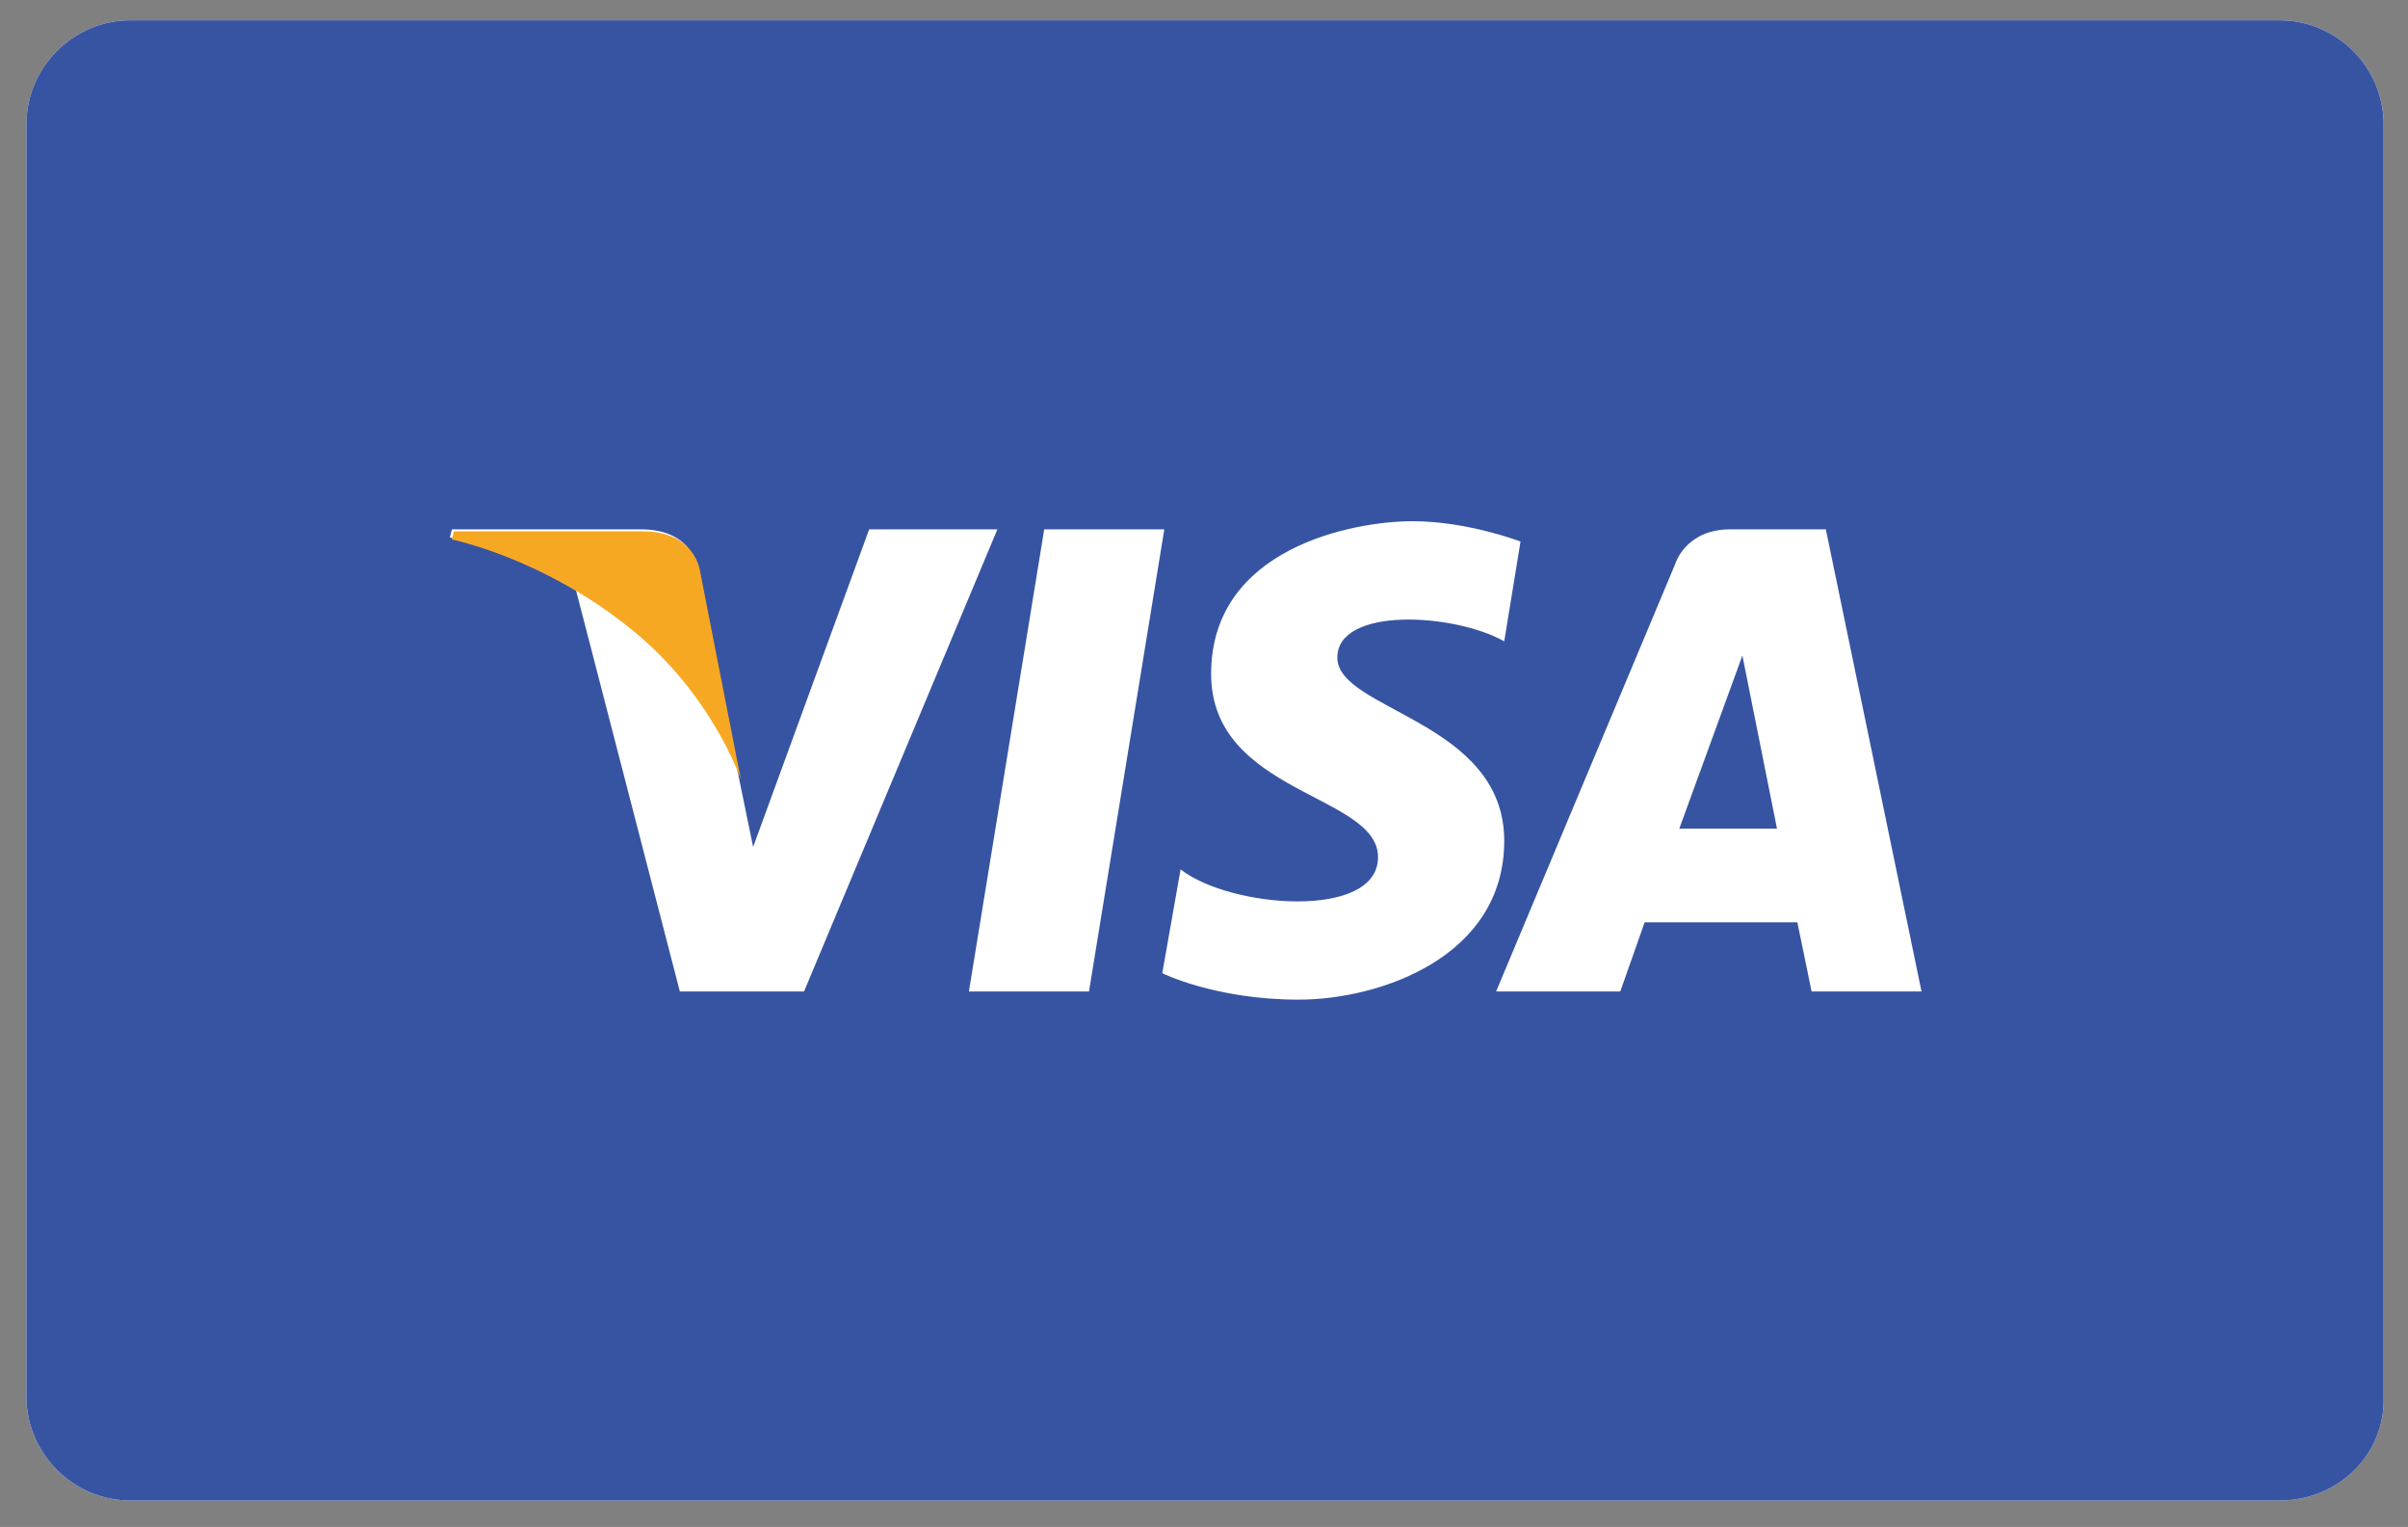 <?xml version="1.0" encoding="utf-8"?>
<!-- Generator: Adobe Illustrator 24.2.1, SVG Export Plug-In . SVG Version: 6.00 Build 0)  -->
<svg version="1.1" id="Layer_1" xmlns="http://www.w3.org/2000/svg" xmlns:xlink="http://www.w3.org/1999/xlink" x="0px" y="0px"
	 viewBox="0 0 118.3 75" style="enable-background:new 0 0 118.3 75;" xml:space="preserve">
<rect x="0" y="0" width="118.3" height="75" fill="#808080" stroke="none"/>
<style type="text/css">
	.st0{fill:#FFFFFF;}
	.st1{fill:#1257A5;}
	.st2{fill:#F39124;}
	.st3{fill:#1458A5;}
	.st4{fill:#213768;}
	.st5{fill:#EB621D;}
	.st6{fill:#E41522;}
	.st7{fill:#F59E1F;}
	.st8{fill:#7073B4;}
	.st9{fill:#1EA1DC;}
	.st10{fill:#3754A2;}
	.st11{fill:#F7A823;}
</style>
<g>
	<g>
		<g>
			<path class="st0" d="M112,73.7H6.4c-2.8,0-5.1-2.3-5.1-5.1V6.1C1.3,3.3,3.6,1,6.4,1H112c2.8,0,5.1,2.3,5.1,5.1v62.5
				C117.2,71.4,114.9,73.7,112,73.7z"/>
		</g>
	</g>
	<g id="Layer_2_1_">
		<g id="Layer_1-2">
			<path class="st1" d="M23.8,51.1c0.4,0,0.8,0,1.2,0.2c0.3,0.2,0.4,0.5,0.4,0.9c0,0.2,0,0.4-0.1,0.5c-0.1,0.1-0.2,0.3-0.3,0.4
				c-0.2,0.1-0.3,0.2-0.5,0.2c-0.2,0-0.4,0.1-0.7,0.1h-0.4v1.2h-0.6v-3.5c0.2,0,0.3,0,0.5,0H23.8z M23.9,51.6c-0.1,0-0.3,0-0.4,0
				v1.1h0.3c0.2,0,0.5,0,0.7-0.1c0.2-0.1,0.3-0.3,0.2-0.5c0-0.1,0-0.2-0.1-0.3c0-0.1-0.1-0.1-0.2-0.2c-0.1,0-0.2-0.1-0.3-0.1
				C24.1,51.6,24,51.6,23.9,51.6L23.9,51.6z"/>
			<path class="st1" d="M26.6,51.9c0.2,0,0.3,0,0.5,0.1c0.1,0,0.2,0.1,0.3,0.2c0.1,0.1,0.1,0.2,0.2,0.3c0,0.1,0.1,0.3,0.1,0.4v1.6
				l-0.4,0.1c-0.2,0-0.4,0-0.6,0c-0.1,0-0.3,0-0.4,0c-0.1,0-0.2-0.1-0.3-0.2c-0.1-0.1-0.2-0.2-0.2-0.3c-0.1-0.1-0.1-0.2-0.1-0.4
				c0-0.1,0-0.3,0.1-0.4c0.1-0.1,0.1-0.2,0.2-0.3c0.1-0.1,0.2-0.1,0.3-0.1c0.1,0,0.3,0,0.4,0h0.2l0.2,0v-0.2c0-0.1,0-0.1,0-0.2
				c0-0.1,0-0.1-0.1-0.2c0,0-0.1-0.1-0.1-0.1c-0.1,0-0.2,0-0.3,0c-0.1,0-0.3,0-0.4,0c-0.1,0-0.2,0-0.3,0.1L25.8,52
				c0.1,0,0.2-0.1,0.3-0.1C26.3,51.9,26.4,51.9,26.6,51.9z M26.6,54.1c0.1,0,0.3,0,0.4,0v-0.7h-0.1h-0.4c-0.1,0-0.1,0-0.2,0.1
				c-0.1,0-0.1,0.1-0.1,0.1c0,0.1,0,0.1,0,0.2c0,0.1,0,0.2,0.1,0.3C26.4,54.1,26.5,54.1,26.6,54.1z"/>
			<path class="st1" d="M30.3,51.9c-0.2,0.9-0.5,1.8-0.9,2.7c-0.1,0.1-0.1,0.3-0.2,0.4c-0.1,0.1-0.1,0.2-0.2,0.3
				c-0.1,0.1-0.2,0.1-0.3,0.2c-0.1,0-0.2,0-0.4,0c-0.1,0-0.2,0-0.3,0c-0.1,0-0.1,0-0.2-0.1l0.1-0.5c0.1,0,0.2,0.1,0.4,0.1
				c0.1,0,0.3,0,0.4-0.1c0.1-0.1,0.2-0.2,0.2-0.3c-0.2-0.4-0.4-0.8-0.5-1.2c-0.2-0.4-0.3-0.9-0.5-1.4h0.6c0,0.1,0.1,0.3,0.1,0.5
				l0.2,0.5c0.1,0.2,0.1,0.3,0.2,0.5c0.1,0.2,0.1,0.3,0.2,0.5c0.1-0.3,0.2-0.6,0.3-0.9c0.1-0.3,0.2-0.7,0.2-1L30.3,51.9z"/>
			<path class="st1" d="M32.1,53.2c0-0.2,0-0.4-0.1-0.6c-0.1-0.1-0.2-0.2-0.4-0.2h-0.2h-0.2v2.1h-0.6V52c0.1,0,0.3-0.1,0.5-0.1
				c0.2,0,0.4,0,0.6,0c0.2,0,0.3,0,0.4,0.1c0.1,0,0.2,0.1,0.3,0.2l0.1-0.1c0.1,0,0.1-0.1,0.2-0.1c0.1,0,0.1,0,0.2-0.1h0.2
				c0.2,0,0.3,0,0.5,0.1c0.1,0,0.2,0.1,0.3,0.2c0.1,0.1,0.1,0.2,0.2,0.4c0,0.2,0,0.3,0,0.5v1.5h-0.6v-1.4c0-0.2,0-0.4-0.1-0.6
				c-0.1-0.1-0.2-0.2-0.4-0.2c-0.1,0-0.2,0-0.3,0c-0.1,0-0.1,0.1-0.2,0.1c0,0.1,0,0.2,0.1,0.3c0,0.1,0,0.2,0,0.3v1.4h-0.6V53.2z"/>
			<path class="st1" d="M34.6,53.2c0-0.2,0-0.4,0.1-0.6c0.1-0.2,0.2-0.3,0.3-0.4c0.1-0.1,0.2-0.2,0.4-0.3c0.1-0.1,0.3-0.1,0.5-0.1
				c0.3,0,0.6,0.1,0.8,0.3c0.2,0.3,0.3,0.6,0.3,1c0,0,0,0.1,0,0.1v0.1h-1.7c0,0.2,0.1,0.4,0.2,0.5c0.2,0.1,0.4,0.2,0.6,0.2
				c0.1,0,0.3,0,0.4,0c0.1,0,0.2-0.1,0.3-0.1l0.1,0.5h-0.1l-0.2,0.1h-0.2H36c-0.2,0-0.4,0-0.6-0.1c-0.2-0.1-0.3-0.2-0.4-0.3
				c-0.1-0.1-0.2-0.3-0.2-0.4C34.7,53.6,34.6,53.4,34.6,53.2z M36.4,53c0-0.1,0-0.2,0-0.2c0-0.1-0.1-0.1-0.1-0.2
				c0-0.1-0.1-0.1-0.2-0.1c-0.1,0-0.2,0-0.2,0c-0.1,0-0.2,0-0.2,0.1c-0.1,0-0.1,0.1-0.2,0.1c0,0.1-0.1,0.1-0.1,0.2
				c0,0.1,0,0.1-0.1,0.2L36.4,53z"/>
			<path class="st1" d="M37.5,52c0.1,0,0.3-0.1,0.5-0.1c0.2,0,0.4,0,0.6,0c0.2,0,0.4,0,0.5,0.1c0.1,0,0.3,0.1,0.3,0.2
				c0.1,0.1,0.1,0.2,0.2,0.4c0,0.2,0.1,0.3,0.1,0.5v1.5H39v-1.4c0-0.1,0-0.2,0-0.4c0-0.1,0-0.2-0.1-0.2c0-0.1-0.1-0.1-0.2-0.1
				c-0.1,0-0.2,0-0.3,0h-0.2h-0.2v2.1h-0.6L37.5,52z"/>
			<path class="st1" d="M40.2,51.3l0.6-0.1v0.8h0.9v0.5h-0.9v1.1c0,0.2,0,0.3,0.1,0.4c0.1,0.1,0.2,0.1,0.3,0.1c0.1,0,0.2,0,0.3,0
				l0.2-0.1l0.1,0.5l-0.3,0.1c-0.3,0.1-0.6,0.1-0.9,0c-0.1,0-0.2-0.1-0.3-0.2c-0.1-0.1-0.1-0.2-0.2-0.3c0-0.2,0-0.3,0-0.5L40.2,51.3
				z"/>
			<path class="st1" d="M42.8,54.1c0.1,0,0.2,0,0.3-0.1c0.1,0,0.1-0.1,0.1-0.2c0-0.1,0-0.2-0.1-0.2c-0.1-0.1-0.2-0.1-0.4-0.2
				l-0.3-0.1c-0.1,0-0.2-0.1-0.2-0.2c-0.1-0.1-0.1-0.1-0.2-0.2c0-0.1-0.1-0.2-0.1-0.3c0-0.2,0.1-0.4,0.3-0.6
				c0.2-0.1,0.5-0.2,0.7-0.2c0.1,0,0.3,0,0.4,0l0.3,0.1l-0.1,0.5c-0.1,0-0.2-0.1-0.3-0.1c-0.1,0-0.2,0-0.4,0c-0.1,0-0.2,0-0.3,0.1
				c-0.1,0-0.1,0.1-0.1,0.2c0,0,0,0.1,0,0.1c0,0,0,0.1,0.1,0.1l0.1,0.1l0.2,0.1c0.1,0,0.2,0.1,0.4,0.2c0.1,0,0.2,0.1,0.2,0.2
				c0.1,0.1,0.1,0.1,0.1,0.2c0,0.1,0,0.2,0,0.3c0,0.2-0.1,0.4-0.3,0.6c-0.2,0.1-0.5,0.2-0.8,0.2c-0.2,0-0.4,0-0.5-0.1
				c-0.1,0-0.2-0.1-0.3-0.1l0.1-0.5c0.1,0,0.2,0.1,0.3,0.1C42.5,54.1,42.7,54.1,42.8,54.1z"/>
			<path class="st1" d="M46.8,53.2c0-0.2,0-0.4-0.1-0.6c-0.1-0.1-0.2-0.2-0.4-0.2h-0.2H46v2.1h-0.6V52c0.1,0,0.3-0.1,0.5-0.1
				c0.2,0,0.4,0,0.6,0c0.1,0,0.3,0,0.4,0.1c0.1,0,0.2,0.1,0.3,0.2l0.1-0.1c0.1,0,0.1-0.1,0.2-0.1c0.1,0,0.1-0.1,0.2-0.1h0.2
				c0.2,0,0.3,0,0.5,0.1c0.1,0,0.2,0.1,0.3,0.2c0.1,0.1,0.1,0.2,0.2,0.4c0,0.2,0,0.3,0,0.5v1.5h-0.6v-1.4c0-0.2,0-0.4-0.1-0.6
				c-0.1-0.1-0.2-0.2-0.4-0.2c-0.1,0-0.2,0-0.3,0c-0.1,0-0.1,0.1-0.2,0.1c0,0.1,0,0.2,0.1,0.3c0,0.1,0,0.2,0,0.3v1.4h-0.6L46.8,53.2
				z"/>
			<path class="st1" d="M50.4,51.9c0.2,0,0.3,0,0.5,0.1c0.1,0,0.2,0.1,0.3,0.2c0.1,0.1,0.1,0.2,0.2,0.3c0,0.1,0.1,0.3,0.1,0.4v1.6
				L51,54.5c-0.2,0-0.4,0-0.6,0c-0.1,0-0.3,0-0.4,0c-0.1,0-0.2-0.1-0.3-0.2c-0.1-0.1-0.2-0.2-0.2-0.3c-0.1-0.1-0.1-0.3-0.1-0.4
				c0-0.1,0-0.3,0.1-0.4c0.1-0.1,0.1-0.2,0.2-0.3C49.8,53,49.9,53,50,53c0.1,0,0.3,0,0.4,0h0.2l0.2,0v-0.2c0-0.1,0-0.1,0-0.2
				c0-0.1,0-0.1-0.1-0.2c0-0.1-0.1-0.1-0.2-0.1c-0.1,0-0.2,0-0.3,0c-0.1,0-0.3,0-0.4,0c-0.1,0-0.2,0-0.3,0.1L49.6,52
				c0.1,0,0.2-0.1,0.3-0.1C50.1,51.9,50.2,51.9,50.4,51.9z M50.4,54.1c0.1,0,0.3,0,0.4,0v-0.7h-0.1h-0.4c-0.1,0-0.1,0-0.2,0.1
				c-0.1,0-0.1,0.1-0.1,0.1c0,0.1-0.1,0.1,0,0.2c0,0.1,0,0.2,0.1,0.3C50.2,54.1,50.3,54.1,50.4,54.1z"/>
			<path class="st1" d="M54.2,54.5l-0.5,0.1c-0.2,0-0.4,0-0.6,0c-0.2,0-0.4,0-0.5-0.1c-0.2-0.1-0.3-0.1-0.4-0.3
				c-0.1-0.1-0.2-0.3-0.3-0.4c-0.1-0.4-0.1-0.8,0-1.1c0-0.2,0.1-0.3,0.2-0.4c0.1-0.1,0.2-0.2,0.4-0.3c0.2-0.1,0.3-0.1,0.5-0.1
				c0.1,0,0.2,0,0.3,0c0.1,0,0.2,0.1,0.2,0.1v-1.2l0.6-0.1L54.2,54.5z M52.5,53.2c0,0.2,0.1,0.4,0.2,0.6c0.1,0.2,0.3,0.2,0.5,0.2
				h0.2h0.2v-1.5l-0.2-0.1c-0.1,0-0.2,0-0.3,0c-0.2,0-0.4,0.1-0.5,0.2C52.6,52.8,52.5,53,52.5,53.2L52.5,53.2z"/>
			<path class="st1" d="M54.7,53.2c0-0.2,0-0.4,0.1-0.6c0.1-0.2,0.2-0.3,0.3-0.4c0.1-0.1,0.2-0.2,0.4-0.3c0.1-0.1,0.3-0.1,0.5-0.1
				c0.3,0,0.6,0.1,0.8,0.3c0.2,0.3,0.3,0.6,0.3,1c0,0,0,0.1,0,0.1v0.1h-1.7c0,0.2,0.1,0.4,0.2,0.5c0.2,0.1,0.4,0.2,0.6,0.2
				c0.1,0,0.3,0,0.4,0c0.1,0,0.2-0.1,0.3-0.1l0.1,0.5h-0.1l-0.2,0.1h-0.2h-0.3c-0.2,0-0.4,0-0.6-0.1c-0.2-0.1-0.3-0.2-0.4-0.3
				c-0.1-0.1-0.2-0.3-0.2-0.4C54.8,53.6,54.7,53.4,54.7,53.2z M56.5,53c0-0.1,0-0.2,0-0.2c0-0.1-0.1-0.1-0.1-0.2
				c0-0.1-0.1-0.1-0.2-0.1c-0.1,0-0.2,0-0.2,0c-0.1,0-0.2,0-0.2,0.1c-0.1,0-0.1,0.1-0.2,0.1c0,0.1-0.1,0.1-0.1,0.2
				c0,0.1,0,0.1-0.1,0.2L56.5,53z"/>
			<path class="st2" d="M58.7,54.5l0.8-3.4h2.1l-0.1,0.5h-1.5l-0.2,0.9h1.3L61,53h-1.3l-0.2,1H61l-0.1,0.5L58.7,54.5z"/>
			<path class="st2" d="M63.5,53.5v0.2c0,0.1,0,0.2,0,0.2c0,0.1,0,0.2,0,0.3c0,0.1,0,0.2,0.1,0.3l-0.5,0.1c0-0.1-0.1-0.2-0.1-0.2
				c-0.1,0.1-0.2,0.1-0.3,0.2c-0.1,0.1-0.3,0.1-0.4,0.1c-0.1,0-0.3,0-0.4-0.1c-0.1,0-0.2-0.1-0.3-0.2c-0.1-0.1-0.1-0.2-0.2-0.3
				c0-0.1-0.1-0.3-0.1-0.4c0-0.2,0-0.5,0.1-0.7c0.1-0.2,0.2-0.4,0.4-0.5c0.2-0.2,0.3-0.3,0.5-0.4c0.2-0.1,0.5-0.1,0.7-0.1
				c0.1,0,0.3,0,0.4,0c0.1,0,0.3,0.1,0.4,0.1L63.5,53.5z M63.2,52.4c-0.1,0-0.1,0-0.2,0c-0.1,0-0.3,0-0.4,0.1
				c-0.1,0.1-0.2,0.1-0.3,0.3c-0.1,0.1-0.2,0.2-0.2,0.4C62,53.3,62,53.4,62,53.6c0,0.1,0,0.1,0,0.2c0,0.1,0,0.1,0.1,0.2
				c0,0,0.1,0.1,0.1,0.1c0.1,0,0.1,0,0.2,0c0.1,0,0.2,0,0.3-0.1c0.1,0,0.2-0.1,0.2-0.2c0-0.1,0-0.2,0-0.2c0-0.1,0-0.2,0-0.2
				L63.2,52.4z"/>
			<path class="st2" d="M64.7,54.1c0.1,0,0.3,0,0.4-0.1c0.1-0.1,0.2-0.2,0.1-0.4c0,0,0-0.1-0.1-0.1c-0.1-0.1-0.2-0.1-0.3-0.2
				c-0.1,0-0.2-0.1-0.2-0.1c-0.1,0-0.1-0.1-0.2-0.1c-0.1-0.1-0.1-0.1-0.1-0.2c0-0.1,0-0.2,0-0.3c0-0.2,0.1-0.5,0.3-0.6
				c0.2-0.2,0.5-0.2,0.8-0.2c0.1,0,0.3,0,0.4,0.1c0.1,0,0.2,0.1,0.3,0.1l-0.2,0.5c-0.1,0-0.2-0.1-0.2-0.1c-0.1,0-0.2,0-0.3,0
				c-0.1,0-0.1,0-0.2,0H65c0,0-0.1,0.1-0.1,0.1c0,0,0,0.1,0,0.2c-0.1,0.1,0,0.2,0,0.3c0.1,0.1,0.2,0.1,0.3,0.2l0.3,0.1l0.2,0.2
				c0.1,0.1,0.1,0.1,0.1,0.2c0,0.1,0,0.2,0,0.2c0,0.1,0,0.2-0.1,0.3c-0.1,0.1-0.1,0.2-0.2,0.3c-0.1,0.1-0.2,0.1-0.3,0.2
				c-0.2,0-0.3,0.1-0.5,0.1h-0.3c-0.1,0-0.2,0-0.3-0.1l-0.2-0.1l-0.1-0.1l0.2-0.5l0.1,0.1l0.2,0.1h0.2
				C64.5,54.1,64.6,54.1,64.7,54.1z"/>
			<path class="st2" d="M68.5,51.9c-0.1,0.2-0.1,0.4-0.2,0.6s-0.2,0.4-0.3,0.6c-0.1,0.2-0.2,0.4-0.3,0.6c-0.1,0.2-0.2,0.4-0.4,0.6
				c-0.1,0.2-0.2,0.3-0.3,0.4c-0.1,0.1-0.2,0.2-0.3,0.4c-0.1,0.1-0.3,0.2-0.4,0.2c-0.2,0.1-0.3,0.1-0.5,0.1c-0.1,0-0.2,0-0.3,0
				c-0.1,0-0.1,0-0.2-0.1l0.2-0.5c0.1,0,0.1,0,0.2,0.1c0.1,0,0.1,0,0.2,0c0.1,0,0.3,0,0.4-0.1c0.1-0.1,0.2-0.2,0.3-0.3
				c-0.1-0.4-0.2-0.8-0.3-1.2c-0.1-0.5-0.1-0.9-0.1-1.4h0.6c0,0.1,0,0.3,0,0.5c0,0.2,0,0.3,0,0.5c0,0.2,0,0.4,0.1,0.5
				c0.1,0.2,0.1,0.3,0.1,0.5c0.1-0.2,0.2-0.3,0.3-0.5c0.1-0.2,0.2-0.4,0.2-0.5c0.1-0.2,0.1-0.3,0.2-0.5l0.1-0.5L68.5,51.9z"/>
			<path class="st1" d="M70.6,28.2c1.8,0,3.4,0,5.1,0c0.3,0,0.4,0.2,0.4,0.4c1.5,4.2,3,8.5,4.4,12.7c0,0.1,0.1,0.2,0.1,0.4
				c0.2-0.7,0.5-1.3,0.7-2c1.3-3.7,2.5-7.4,3.8-11.1c0.1-0.3,0.3-0.5,0.7-0.5c1.6,0,3.2,0,4.9,0c-0.5,1.4-1.1,2.7-1.6,4
				c-2.2,5.6-4.5,11.2-6.7,16.8c-0.5,1.4-1.3,2.7-2.2,3.8c-2.4,2.7-5.2,3-8.2,2.1c-0.1,0-0.2-0.2-0.2-0.3c0-1.2,0-2.5,0-3.7
				c0.6,0.2,1.1,0.3,1.7,0.4c0.9,0.2,1.7-0.1,2.4-0.7c1-1.1,1.8-2.4,2.4-3.8c0.1-0.2,0-0.4-0.1-0.5l-7.2-17.4
				C70.8,28.7,70.7,28.5,70.6,28.2z"/>
			<path class="st2" d="M28.1,37.3c0,3.4,0,6.8,0,10.2c0,0.4-0.1,0.5-0.5,0.5c-1.6,0-3.2,0-4.7,0c-0.3,0-0.4-0.1-0.4-0.4
				c0-6.9,0-13.7,0-20.6c0-0.3,0.1-0.4,0.4-0.4c1.6,0,3.2,0,4.7,0c0.4,0,0.4,0.1,0.4,0.4C28.1,30.4,28.1,33.8,28.1,37.3z"/>
			<path class="st2" d="M25.2,19.3c0.6,0,1.2,0,1.7,0c0.5-0.1,1,0.3,1.1,0.9c0,0.1,0,0.1,0,0.2c0,1,0,2.1,0,3.1
				c0.1,0.5-0.3,1-0.8,1.1c-0.1,0-0.1,0-0.2,0h-3.5c-0.5,0-1-0.4-1-0.9c0,0,0-0.1,0-0.1c0-1,0-2.1,0-3.1c-0.1-0.5,0.3-1,0.9-1.1
				c0.1,0,0.1,0,0.2,0C24,19.3,24.6,19.3,25.2,19.3L25.2,19.3z"/>
			<path class="st3" d="M93.8,27.8c-1,0-1.9-0.8-2-1.8c0-1.1,0.9-1.9,2-1.9c1.1,0,1.9,0.8,2,1.9c0,0,0,0,0,0.1
				C95.7,27,94.8,27.8,93.8,27.8C93.8,27.8,93.8,27.8,93.8,27.8z M93.8,23.7c-1.2-0.1-2.3,0.9-2.3,2.1c0,0,0,0,0,0
				c0,1.2,1,2.2,2.2,2.2c0,0,0.1,0,0.1,0c1.2,0.1,2.3-0.9,2.3-2.1c0,0,0,0,0,0C96.1,24.7,95.1,23.7,93.8,23.7z"/>
			<path class="st1" d="M46.6,31.6c0,0.6-0.1,1.2-0.3,1.8c-0.4,1.8-2,3.1-3.8,3.3c-1.4,0.1-2.8,0.1-4.2-0.1c-0.3,0-0.3-0.2-0.3-0.5
				V26c-0.1-1,0.5-1.9,1.5-2.1c1.4-0.5,2.8-0.5,4.2-0.1c1.1,0.3,2,1.1,2.3,2.2C46.6,27.8,46.8,29.7,46.6,31.6z M45.5,19.7
				c-2.4-0.6-5-0.6-7.4,0c-3.4,0.7-5.7,3.7-5.6,7.2c0.1,3.3,0,6.6,0,9.9c0,3.5,0,7.1,0,10.7c0,0.4,0.1,0.5,0.5,0.5
				c1.5,0,2.9,0,4.4,0c0.4,0,0.5-0.1,0.5-0.5c0-2.2,0-4.4,0-6.6c0-0.3,0-0.4,0.4-0.4c1.9,0.4,3.9,0.4,5.8,0.1
				c3.5-0.6,6.1-2.4,7.3-5.9c0.8-2.3,0.9-4.8,0.5-7.3C51.3,23.7,49.4,20.9,45.5,19.7z"/>
			<path class="st1" d="M65,40L65,40c0,0.4,0,0.7,0,1.1c0.1,1.2-0.8,2.3-2,2.6c-1.3,0.4-2.6,0.3-3.9-0.1c-1.4-0.4-2.2-1.9-1.8-3.3
				c0.2-0.7,0.6-1.2,1.3-1.4c0.8-0.3,1.6-0.5,2.4-0.5c1.2-0.1,2.5,0,3.7,0.2c0.2,0,0.3,0.1,0.3,0.3C65,39.2,65,39.6,65,40L65,40z
				 M64.7,28.5c-0.9-0.3-1.8-0.4-2.7-0.5c-2.5-0.2-5,0.1-7.4,0.9c-0.2,0.1-0.3,0.1-0.3,0.4c0,1.2,0,2.3,0,3.5l0.4-0.1
				c2.2-0.8,4.6-1,7-0.8c1.8,0,3.2,1.5,3.2,3.3c0,0.3-0.1,0.4-0.4,0.3c-1.4-0.2-2.8-0.3-4.2-0.2c-1.7,0-3.4,0.4-5,1.1
				c-2.2,1-3.4,3.3-3.1,5.7c0.2,2.4,1.9,4.4,4.2,5.2c3,1.1,6.3,1.1,9.3,0c2.4-0.6,4.1-2.7,4.3-5.1c0.3-2.6,0.2-5.1-0.1-7.7
				C69.6,31.5,67.6,29.1,64.7,28.5L64.7,28.5z"/>
			<path class="st3" d="M93.7,25.9c-0.3,0-0.5-0.1-0.4-0.4c-0.1-0.3,0-0.5,0.4-0.5s0.6,0,0.6,0.4C94.4,25.9,94.1,25.9,93.7,25.9z
				 M94.3,26.2c0.4-0.1,0.6-0.5,0.5-0.9c-0.1-0.3-0.3-0.6-0.7-0.6c-0.4,0-0.7,0-1.1,0c-0.1,0-0.2,0.1-0.2,0.2c0,0.7,0,1.4,0,2.1
				c0,0.1,0.1,0.2,0.2,0.2c0.1,0,0.3,0,0.3-0.2c0-0.1,0-0.2,0-0.3c0-0.1-0.1-0.3,0.1-0.3c0.2,0,0.3,0,0.4,0.2
				c0.1,0.2,0.2,0.3,0.3,0.4c0.1,0.2,0.4,0.3,0.7,0.2c0,0,0,0,0,0C94.7,26.8,94.5,26.6,94.3,26.2L94.3,26.2z"/>
		</g>
	</g>
</g>
<g>
	<path class="st4" d="M112,73.7H6.4c-2.8,0-5.1-2.3-5.1-5.1V6.1C1.3,3.3,3.6,1,6.4,1H112c2.8,0,5.1,2.3,5.1,5.1v62.5
		C117.2,71.4,114.9,73.7,112,73.7z"/>
	<g>
		<rect x="50.7" y="22.5" class="st5" width="16.7" height="30"/>
		<path class="st6" d="M51.7,37.5c0-6.1,2.9-11.5,7.3-15c-3.2-2.5-7.3-4.1-11.8-4.1c-10.5,0-19.1,8.5-19.1,19.1s8.5,19.1,19.1,19.1
			c4.4,0,8.5-1.5,11.8-4.1C54.6,49,51.7,43.6,51.7,37.5z"/>
		<path class="st7" d="M89.8,37.5c0,10.5-8.5,19.1-19.1,19.1c-4.4,0-8.5-1.5-11.8-4.1c4.4-3.5,7.3-8.9,7.3-15S63.4,26,59,22.5
			c3.2-2.5,7.3-4.1,11.8-4.1C81.3,18.4,89.8,27,89.8,37.5z"/>
	</g>
</g>
<g>
	<path class="st0" d="M112,73.7H6.4c-2.8,0-5.1-2.3-5.1-5.1V6.1C1.3,3.3,3.6,1,6.4,1H112c2.8,0,5.1,2.3,5.1,5.1v62.5
		C117.2,71.4,114.9,73.7,112,73.7z"/>
	<g>
		<rect x="50.7" y="22.5" class="st8" width="16.7" height="30"/>
		<path class="st6" d="M51.7,37.5c0-6.1,2.9-11.5,7.3-15c-3.2-2.5-7.3-4.1-11.8-4.1c-10.5,0-19.1,8.5-19.1,19.1s8.5,19.1,19.1,19.1
			c4.4,0,8.5-1.5,11.8-4.1C54.6,49,51.7,43.6,51.7,37.5z"/>
		<path class="st9" d="M89.8,37.5c0,10.5-8.5,19.1-19.1,19.1c-4.4,0-8.5-1.5-11.8-4.1c4.4-3.5,7.3-8.9,7.3-15S63.4,26,59,22.5
			c3.2-2.5,7.3-4.1,11.8-4.1C81.3,18.4,89.8,27,89.8,37.5z"/>
	</g>
</g>
<g>
	<path class="st10" d="M112,73.7H6.4c-2.8,0-5.1-2.3-5.1-5.1V6.1C1.3,3.3,3.6,1,6.4,1H112c2.8,0,5.1,2.3,5.1,5.1v62.5
		C117.2,71.4,114.9,73.7,112,73.7z"/>
	<g>
		<g>
			<polygon class="st0" points="53.5,48.7 47.6,48.7 51.3,26 57.2,26 			"/>
			<path class="st0" d="M42.7,26L37,41.6l-0.7-3.4l0,0l-2-10.2c0,0-0.2-2-2.8-2h-9.3l-0.1,0.4c0,0,2.8,0.6,6.2,2.6l5.1,19.7h6.1
				L49,26H42.7z"/>
			<path class="st0" d="M89,48.7h5.4L89.7,26H85c-2.2,0-2.7,1.7-2.7,1.7l-8.8,21h6.1l1.2-3.4h7.5L89,48.7z M82.5,40.7l3.1-8.5
				l1.7,8.5H82.5z"/>
			<path class="st0" d="M73.9,31.5l0.8-4.9c0,0-2.6-1-5.3-1c-2.9,0-9.9,1.3-9.9,7.5c0,5.9,8.2,5.9,8.2,9c0,3.1-7.3,2.5-9.7,0.6
				l-0.9,5.1c0,0,2.6,1.3,6.7,1.3c4,0,10.1-2.1,10.1-7.8c0-5.9-8.2-6.4-8.2-9C65.7,29.8,71.4,30.1,73.9,31.5z"/>
		</g>
		<path class="st11" d="M36.4,38.3l-2-10.2c0,0-0.2-2-2.8-2h-9.3l-0.1,0.4c0,0,4.5,0.9,8.8,4.4C35,34.1,36.4,38.3,36.4,38.3z"/>
	</g>
</g>
</svg>
